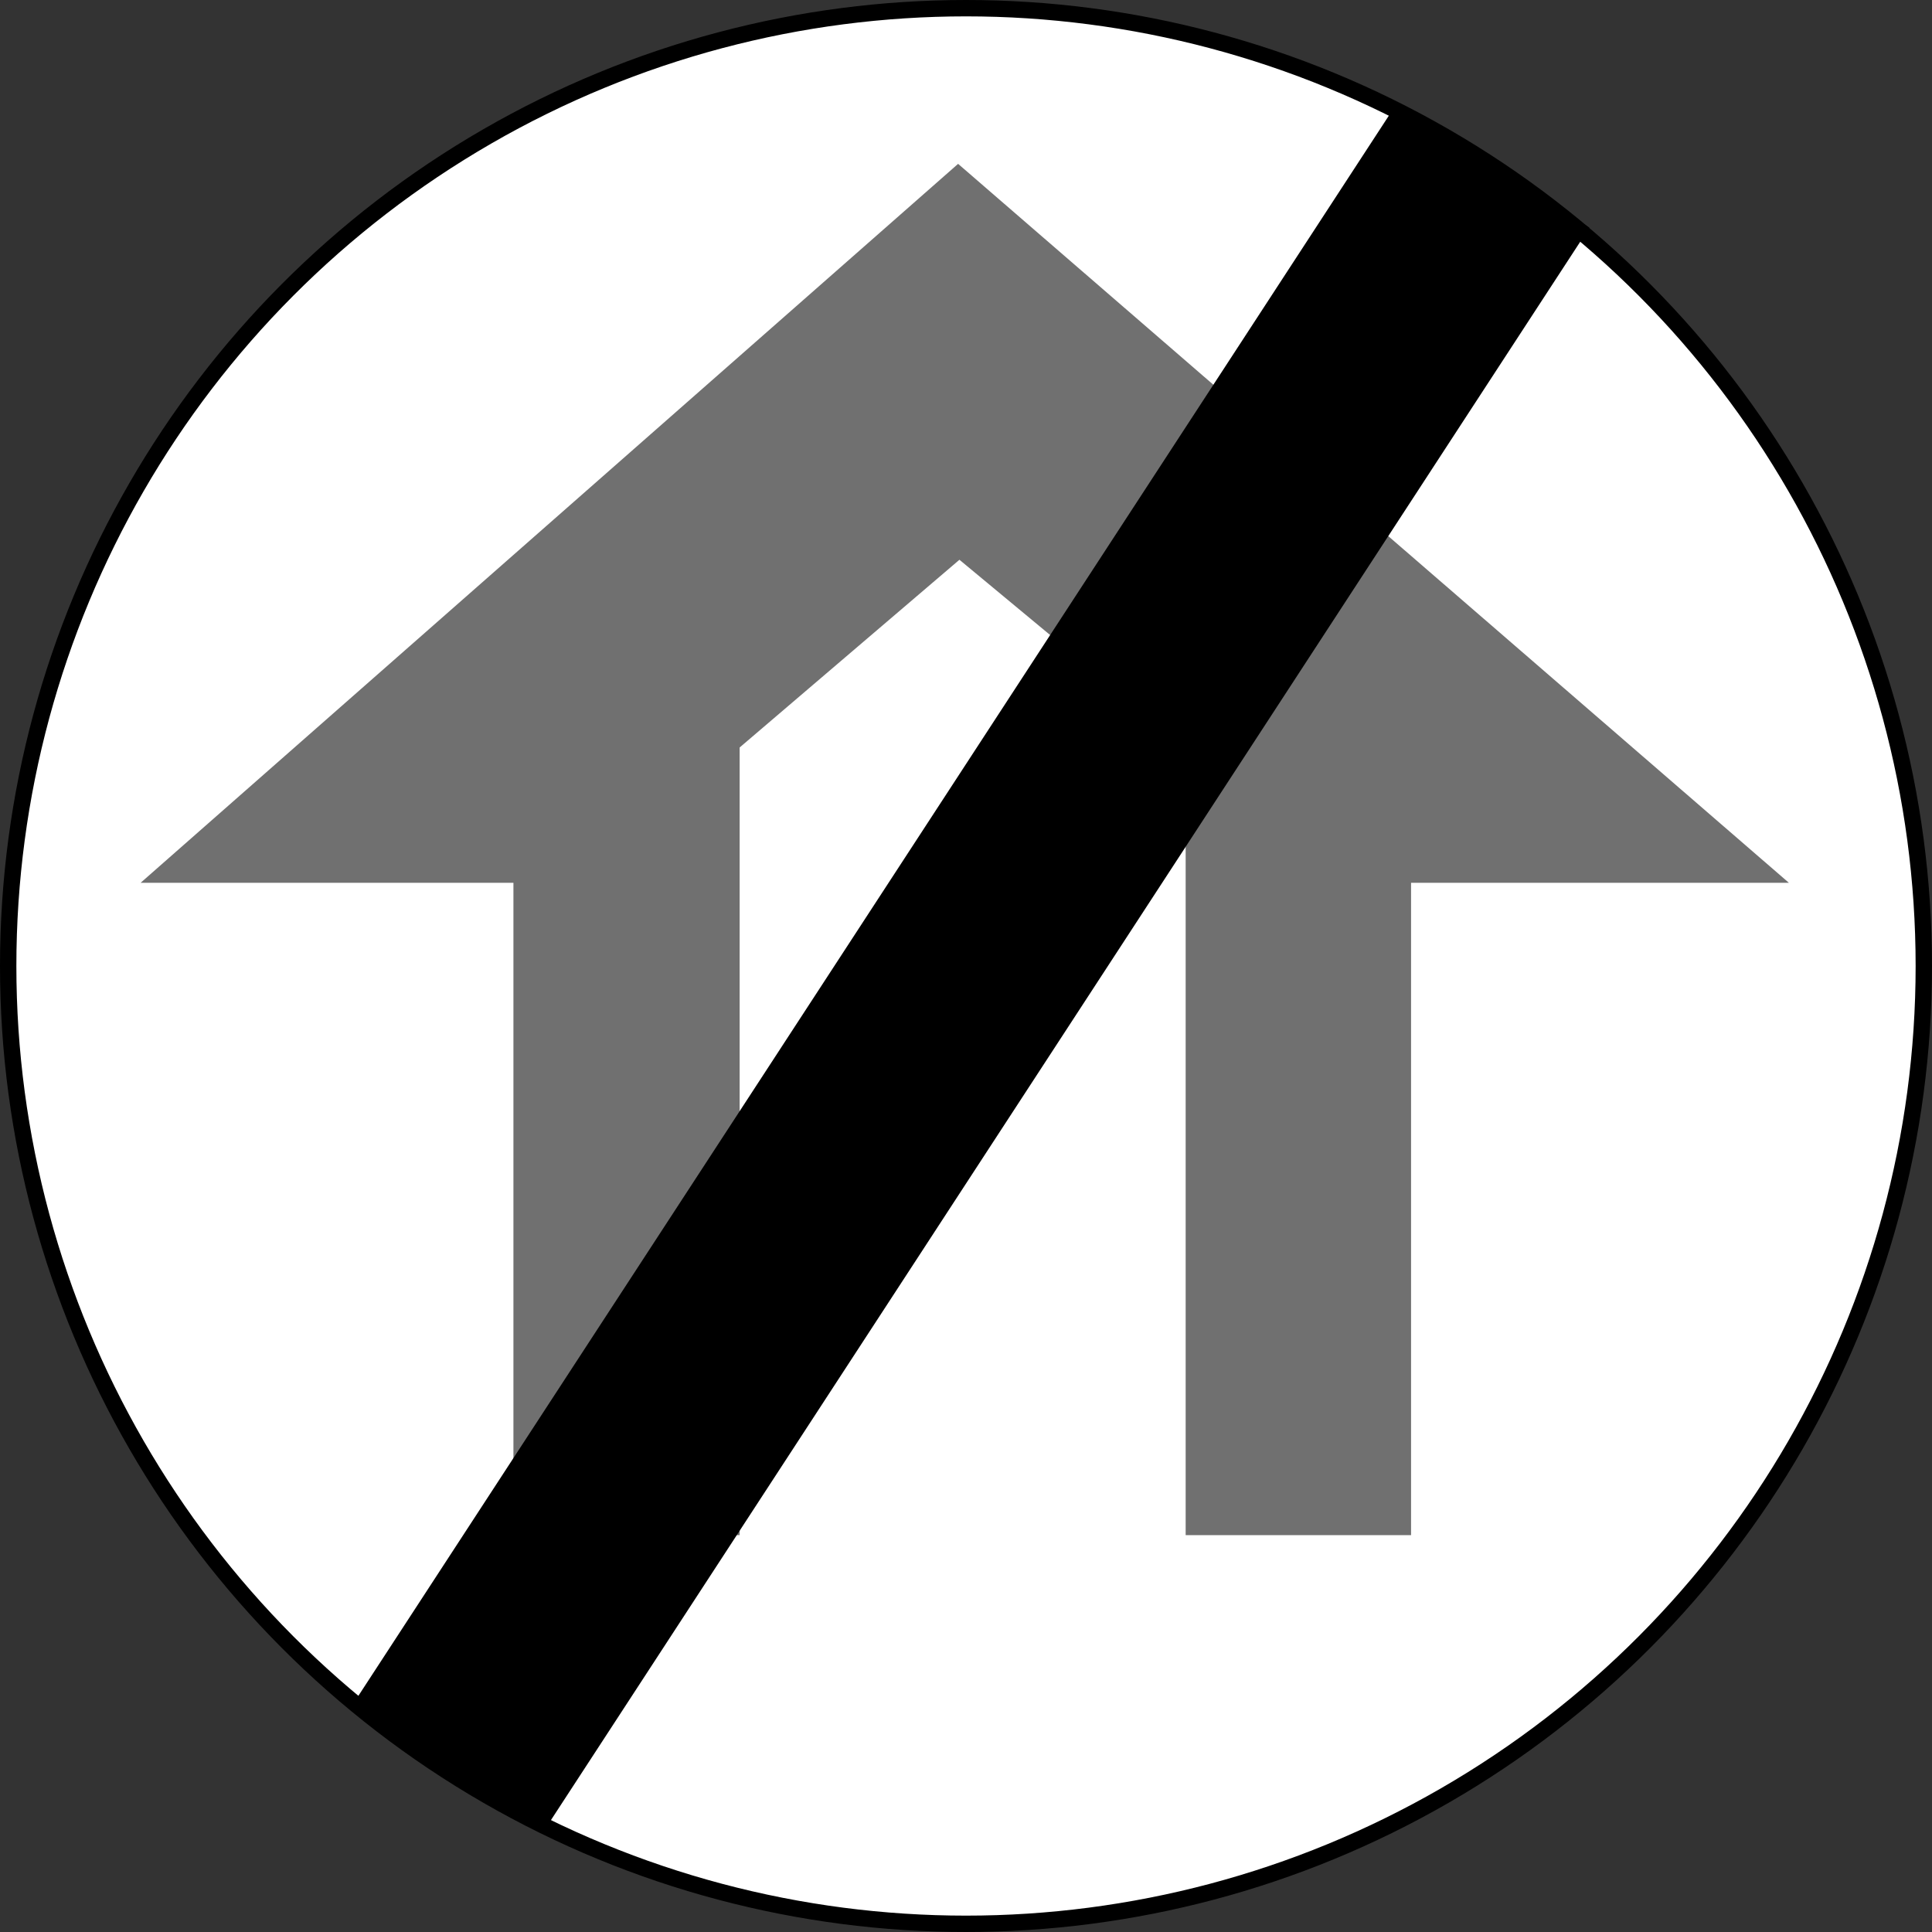 <?xml version="1.0" encoding="UTF-8" standalone="no"?>
<svg
   xmlns:dc="http://purl.org/dc/elements/1.1/"
   xmlns:cc="http://creativecommons.org/ns#"
   xmlns:rdf="http://www.w3.org/1999/02/22-rdf-syntax-ns#"
   xmlns:svg="http://www.w3.org/2000/svg"
   xmlns="http://www.w3.org/2000/svg"
   xmlns:sodipodi="http://sodipodi.sourceforge.net/DTD/sodipodi-0.dtd"
   xmlns:inkscape="http://www.inkscape.org/namespaces/inkscape"
   inkscape:version="1.0 (4035a4fb49, 2020-05-01)"
   sodipodi:docname="Israel_road_sign_425.svg"
   xml:space="preserve"
   enable-background="new 0 0 610 600"
   viewBox="0 0 590.124 590.124"
   height="590.124"
   width="590.124"
   y="0px"
   x="0px"
   id="Layer_1"
   version="1.1"><rect x="0" y="0" width="590.124" height="590.124" fill="#333333" stroke="none"/><defs
   id="defs5600"><pattern
     id="EMFhbasepattern"
     patternUnits="userSpaceOnUse"
     width="6"
     height="6"
     x="0"
     y="0" /></defs><sodipodi:namedview
   inkscape:document-rotation="0"
   inkscape:current-layer="Layer_1"
   inkscape:window-maximized="1"
   inkscape:window-y="-9"
   inkscape:window-x="-9"
   inkscape:cy="141.5133"
   inkscape:cx="-510.31439"
   inkscape:zoom="0.27812866"
   showgrid="true"
   id="namedview5598"
   inkscape:window-height="1001"
   inkscape:window-width="1920"
   inkscape:pageshadow="2"
   inkscape:pageopacity="0"
   guidetolerance="10"
   gridtolerance="10"
   objecttolerance="10"
   borderopacity="1"
   bordercolor="#666666"
   pagecolor="#ffffff"><inkscape:grid
     id="grid2801"
     type="xygrid" /></sodipodi:namedview>
<circle
   id="circle5589"
   r="292.562"
   cy="295.062"
   cx="295.062"
   stroke-width="5"
   stroke="#000000"
   fill="#ffffff" />



<path
   d="M 292.649,50.047 42.962,269.64 h 113.863 v 199.262 h 69.099 V 228.315 l 67.132,-57.338 69.099,57.338 V 468.902 H 431.004 V 269.64 H 546.402 Z"
   style="fill:#707070;fill-opacity:1;fill-rule:evenodd;stroke:none;stroke-width:5;stroke-linecap:square;paint-order:markers stroke fill"
   id="path2784" /><line
   fill="none"
   stroke="#000000"
   stroke-width="70"
   id="line5595"
   y2="539.262"
   x2="137.375"
   y1="50.415"
   x1="456.167" /></svg>
